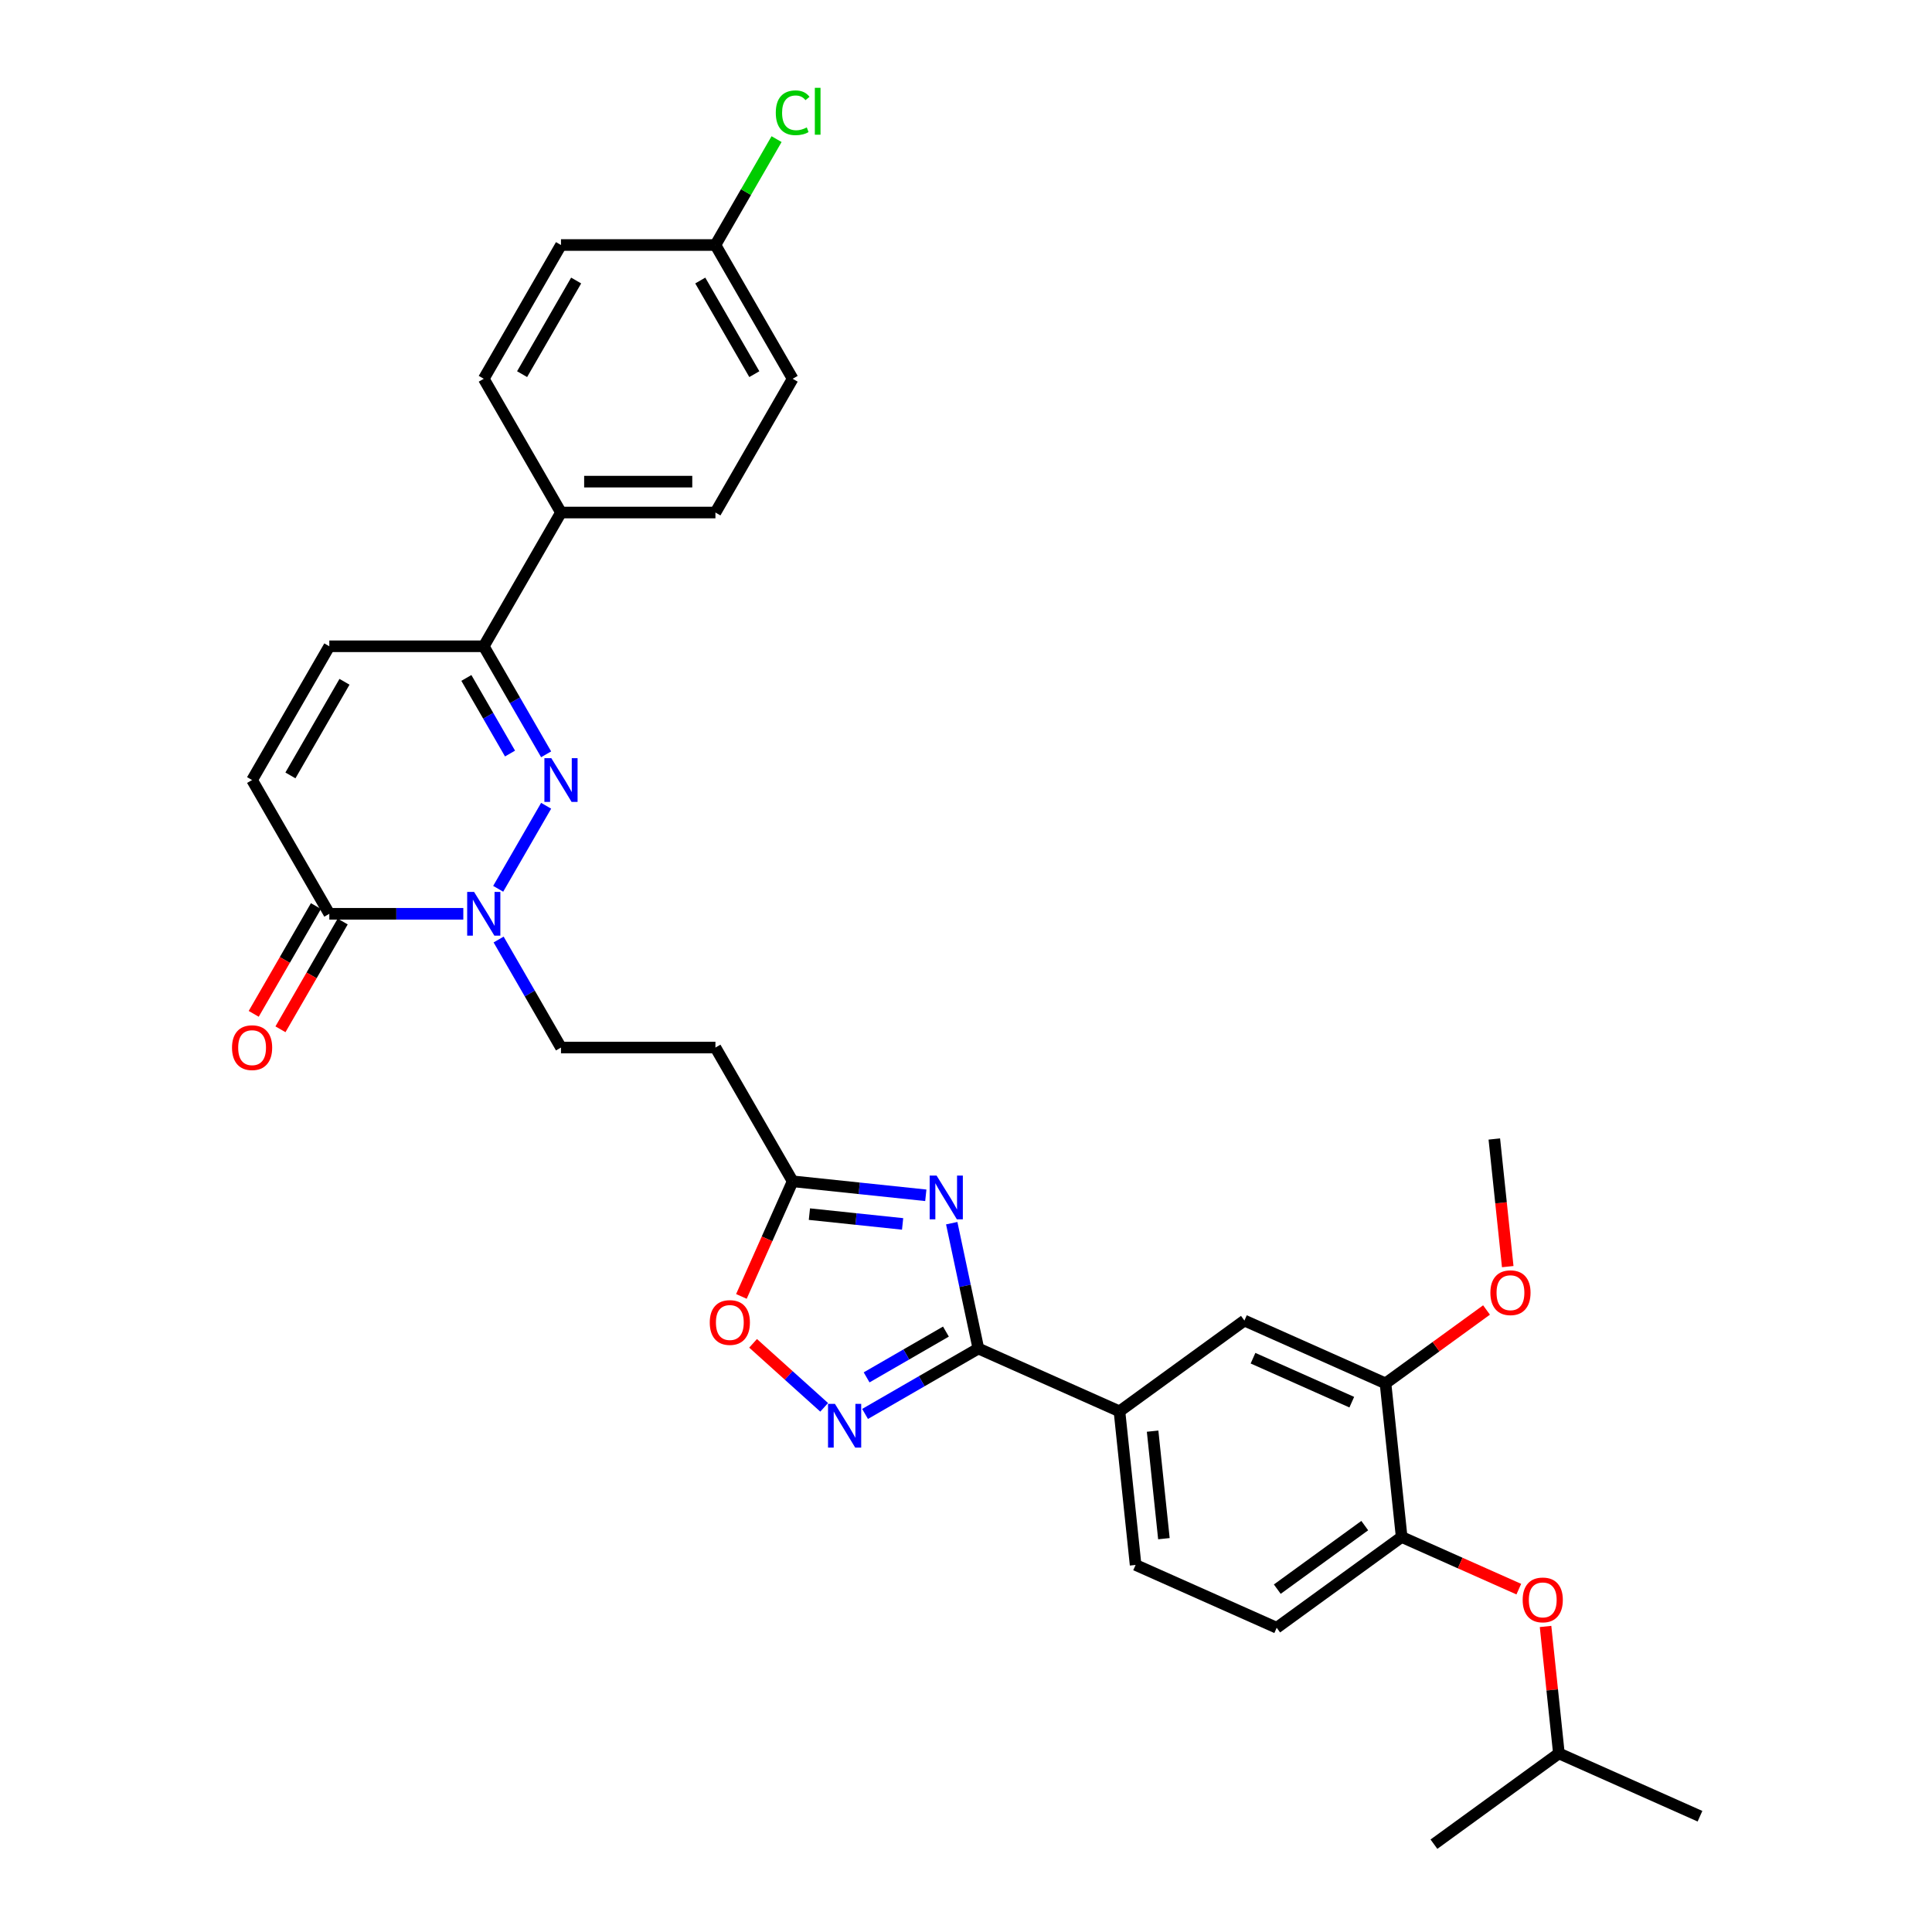 <?xml version='1.0' encoding='iso-8859-1'?>
<svg version='1.1' baseProfile='full'
              xmlns='http://www.w3.org/2000/svg'
                      xmlns:rdkit='http://www.rdkit.org/xml'
                      xmlns:xlink='http://www.w3.org/1999/xlink'
                  xml:space='preserve'
width='1000px' height='1000px' viewBox='0 0 1000 1000'>
<!-- END OF HEADER -->
<rect style='opacity:1.0;fill:#FFFFFF;stroke:none' width='1000' height='1000' x='0' y='0'> </rect>
<path class='bond-1' d='M 282.676,417.065 L 257.862,460.045' style='fill:none;fill-rule:evenodd;stroke:#0000FF;stroke-width:6px;stroke-linecap:butt;stroke-linejoin:miter;stroke-opacity:1' />
<path class='bond-5' d='M 282.676,390.429 L 266.535,362.472' style='fill:none;fill-rule:evenodd;stroke:#0000FF;stroke-width:6px;stroke-linecap:butt;stroke-linejoin:miter;stroke-opacity:1' />
<path class='bond-5' d='M 266.535,362.472 L 250.395,334.516' style='fill:none;fill-rule:evenodd;stroke:#000000;stroke-width:6px;stroke-linecap:butt;stroke-linejoin:miter;stroke-opacity:1' />
<path class='bond-5' d='M 263.988,390.036 L 252.689,370.466' style='fill:none;fill-rule:evenodd;stroke:#0000FF;stroke-width:6px;stroke-linecap:butt;stroke-linejoin:miter;stroke-opacity:1' />
<path class='bond-5' d='M 252.689,370.466 L 241.391,350.897' style='fill:none;fill-rule:evenodd;stroke:#000000;stroke-width:6px;stroke-linecap:butt;stroke-linejoin:miter;stroke-opacity:1' />
<path class='bond-0' d='M 479.197,618.685 L 444.738,615.063' style='fill:none;fill-rule:evenodd;stroke:#0000FF;stroke-width:6px;stroke-linecap:butt;stroke-linejoin:miter;stroke-opacity:1' />
<path class='bond-0' d='M 444.738,615.063 L 410.278,611.442' style='fill:none;fill-rule:evenodd;stroke:#000000;stroke-width:6px;stroke-linecap:butt;stroke-linejoin:miter;stroke-opacity:1' />
<path class='bond-0' d='M 467.188,633.499 L 443.066,630.964' style='fill:none;fill-rule:evenodd;stroke:#0000FF;stroke-width:6px;stroke-linecap:butt;stroke-linejoin:miter;stroke-opacity:1' />
<path class='bond-0' d='M 443.066,630.964 L 418.945,628.429' style='fill:none;fill-rule:evenodd;stroke:#000000;stroke-width:6px;stroke-linecap:butt;stroke-linejoin:miter;stroke-opacity:1' />
<path class='bond-2' d='M 492.613,633.116 L 499.507,665.554' style='fill:none;fill-rule:evenodd;stroke:#0000FF;stroke-width:6px;stroke-linecap:butt;stroke-linejoin:miter;stroke-opacity:1' />
<path class='bond-2' d='M 499.507,665.554 L 506.402,697.992' style='fill:none;fill-rule:evenodd;stroke:#000000;stroke-width:6px;stroke-linecap:butt;stroke-linejoin:miter;stroke-opacity:1' />
<path class='bond-4' d='M 239.81,472.979 L 205.132,472.979' style='fill:none;fill-rule:evenodd;stroke:#0000FF;stroke-width:6px;stroke-linecap:butt;stroke-linejoin:miter;stroke-opacity:1' />
<path class='bond-4' d='M 205.132,472.979 L 170.453,472.979' style='fill:none;fill-rule:evenodd;stroke:#000000;stroke-width:6px;stroke-linecap:butt;stroke-linejoin:miter;stroke-opacity:1' />
<path class='bond-15' d='M 258.084,486.297 L 274.225,514.253' style='fill:none;fill-rule:evenodd;stroke:#0000FF;stroke-width:6px;stroke-linecap:butt;stroke-linejoin:miter;stroke-opacity:1' />
<path class='bond-15' d='M 274.225,514.253 L 290.365,542.21' style='fill:none;fill-rule:evenodd;stroke:#000000;stroke-width:6px;stroke-linecap:butt;stroke-linejoin:miter;stroke-opacity:1' />
<path class='bond-10' d='M 506.402,697.992 L 579.433,730.508' style='fill:none;fill-rule:evenodd;stroke:#000000;stroke-width:6px;stroke-linecap:butt;stroke-linejoin:miter;stroke-opacity:1' />
<path class='bond-34' d='M 506.402,697.992 L 477.079,714.922' style='fill:none;fill-rule:evenodd;stroke:#000000;stroke-width:6px;stroke-linecap:butt;stroke-linejoin:miter;stroke-opacity:1' />
<path class='bond-34' d='M 477.079,714.922 L 447.755,731.852' style='fill:none;fill-rule:evenodd;stroke:#0000FF;stroke-width:6px;stroke-linecap:butt;stroke-linejoin:miter;stroke-opacity:1' />
<path class='bond-34' d='M 489.611,689.225 L 469.085,701.076' style='fill:none;fill-rule:evenodd;stroke:#000000;stroke-width:6px;stroke-linecap:butt;stroke-linejoin:miter;stroke-opacity:1' />
<path class='bond-34' d='M 469.085,701.076 L 448.558,712.927' style='fill:none;fill-rule:evenodd;stroke:#0000FF;stroke-width:6px;stroke-linecap:butt;stroke-linejoin:miter;stroke-opacity:1' />
<path class='bond-3' d='M 426.587,728.433 L 408.192,711.871' style='fill:none;fill-rule:evenodd;stroke:#0000FF;stroke-width:6px;stroke-linecap:butt;stroke-linejoin:miter;stroke-opacity:1' />
<path class='bond-3' d='M 408.192,711.871 L 389.798,695.308' style='fill:none;fill-rule:evenodd;stroke:#FF0000;stroke-width:6px;stroke-linecap:butt;stroke-linejoin:miter;stroke-opacity:1' />
<path class='bond-18' d='M 163.53,468.982 L 147.426,496.874' style='fill:none;fill-rule:evenodd;stroke:#000000;stroke-width:6px;stroke-linecap:butt;stroke-linejoin:miter;stroke-opacity:1' />
<path class='bond-18' d='M 147.426,496.874 L 131.322,524.767' style='fill:none;fill-rule:evenodd;stroke:#FF0000;stroke-width:6px;stroke-linecap:butt;stroke-linejoin:miter;stroke-opacity:1' />
<path class='bond-18' d='M 177.376,476.976 L 161.272,504.868' style='fill:none;fill-rule:evenodd;stroke:#000000;stroke-width:6px;stroke-linecap:butt;stroke-linejoin:miter;stroke-opacity:1' />
<path class='bond-18' d='M 161.272,504.868 L 145.169,532.761' style='fill:none;fill-rule:evenodd;stroke:#FF0000;stroke-width:6px;stroke-linecap:butt;stroke-linejoin:miter;stroke-opacity:1' />
<path class='bond-32' d='M 170.453,472.979 L 130.482,403.747' style='fill:none;fill-rule:evenodd;stroke:#000000;stroke-width:6px;stroke-linecap:butt;stroke-linejoin:miter;stroke-opacity:1' />
<path class='bond-9' d='M 250.395,334.516 L 170.453,334.516' style='fill:none;fill-rule:evenodd;stroke:#000000;stroke-width:6px;stroke-linecap:butt;stroke-linejoin:miter;stroke-opacity:1' />
<path class='bond-16' d='M 250.395,334.516 L 290.365,265.284' style='fill:none;fill-rule:evenodd;stroke:#000000;stroke-width:6px;stroke-linecap:butt;stroke-linejoin:miter;stroke-opacity:1' />
<path class='bond-6' d='M 410.278,611.442 L 370.307,542.21' style='fill:none;fill-rule:evenodd;stroke:#000000;stroke-width:6px;stroke-linecap:butt;stroke-linejoin:miter;stroke-opacity:1' />
<path class='bond-7' d='M 410.278,611.442 L 397.014,641.234' style='fill:none;fill-rule:evenodd;stroke:#000000;stroke-width:6px;stroke-linecap:butt;stroke-linejoin:miter;stroke-opacity:1' />
<path class='bond-7' d='M 397.014,641.234 L 383.749,671.026' style='fill:none;fill-rule:evenodd;stroke:#FF0000;stroke-width:6px;stroke-linecap:butt;stroke-linejoin:miter;stroke-opacity:1' />
<path class='bond-8' d='M 130.482,403.747 L 170.453,334.516' style='fill:none;fill-rule:evenodd;stroke:#000000;stroke-width:6px;stroke-linecap:butt;stroke-linejoin:miter;stroke-opacity:1' />
<path class='bond-8' d='M 150.324,401.357 L 178.304,352.895' style='fill:none;fill-rule:evenodd;stroke:#000000;stroke-width:6px;stroke-linecap:butt;stroke-linejoin:miter;stroke-opacity:1' />
<path class='bond-14' d='M 579.433,730.508 L 644.107,683.519' style='fill:none;fill-rule:evenodd;stroke:#000000;stroke-width:6px;stroke-linecap:butt;stroke-linejoin:miter;stroke-opacity:1' />
<path class='bond-19' d='M 579.433,730.508 L 587.789,810.011' style='fill:none;fill-rule:evenodd;stroke:#000000;stroke-width:6px;stroke-linecap:butt;stroke-linejoin:miter;stroke-opacity:1' />
<path class='bond-19' d='M 596.587,740.762 L 602.436,796.415' style='fill:none;fill-rule:evenodd;stroke:#000000;stroke-width:6px;stroke-linecap:butt;stroke-linejoin:miter;stroke-opacity:1' />
<path class='bond-11' d='M 725.493,795.538 L 660.819,842.527' style='fill:none;fill-rule:evenodd;stroke:#000000;stroke-width:6px;stroke-linecap:butt;stroke-linejoin:miter;stroke-opacity:1' />
<path class='bond-11' d='M 706.395,789.651 L 661.123,822.543' style='fill:none;fill-rule:evenodd;stroke:#000000;stroke-width:6px;stroke-linecap:butt;stroke-linejoin:miter;stroke-opacity:1' />
<path class='bond-17' d='M 725.493,795.538 L 755.813,809.037' style='fill:none;fill-rule:evenodd;stroke:#000000;stroke-width:6px;stroke-linecap:butt;stroke-linejoin:miter;stroke-opacity:1' />
<path class='bond-17' d='M 755.813,809.037 L 786.133,822.536' style='fill:none;fill-rule:evenodd;stroke:#FF0000;stroke-width:6px;stroke-linecap:butt;stroke-linejoin:miter;stroke-opacity:1' />
<path class='bond-35' d='M 725.493,795.538 L 717.137,716.034' style='fill:none;fill-rule:evenodd;stroke:#000000;stroke-width:6px;stroke-linecap:butt;stroke-linejoin:miter;stroke-opacity:1' />
<path class='bond-12' d='M 370.307,542.21 L 290.365,542.21' style='fill:none;fill-rule:evenodd;stroke:#000000;stroke-width:6px;stroke-linecap:butt;stroke-linejoin:miter;stroke-opacity:1' />
<path class='bond-13' d='M 717.137,716.034 L 644.107,683.519' style='fill:none;fill-rule:evenodd;stroke:#000000;stroke-width:6px;stroke-linecap:butt;stroke-linejoin:miter;stroke-opacity:1' />
<path class='bond-13' d='M 699.68,725.763 L 648.558,703.002' style='fill:none;fill-rule:evenodd;stroke:#000000;stroke-width:6px;stroke-linecap:butt;stroke-linejoin:miter;stroke-opacity:1' />
<path class='bond-24' d='M 717.137,716.034 L 743.279,697.041' style='fill:none;fill-rule:evenodd;stroke:#000000;stroke-width:6px;stroke-linecap:butt;stroke-linejoin:miter;stroke-opacity:1' />
<path class='bond-24' d='M 743.279,697.041 L 769.42,678.048' style='fill:none;fill-rule:evenodd;stroke:#FF0000;stroke-width:6px;stroke-linecap:butt;stroke-linejoin:miter;stroke-opacity:1' />
<path class='bond-21' d='M 290.365,265.284 L 370.307,265.284' style='fill:none;fill-rule:evenodd;stroke:#000000;stroke-width:6px;stroke-linecap:butt;stroke-linejoin:miter;stroke-opacity:1' />
<path class='bond-21' d='M 302.357,249.296 L 358.316,249.296' style='fill:none;fill-rule:evenodd;stroke:#000000;stroke-width:6px;stroke-linecap:butt;stroke-linejoin:miter;stroke-opacity:1' />
<path class='bond-22' d='M 290.365,265.284 L 250.395,196.053' style='fill:none;fill-rule:evenodd;stroke:#000000;stroke-width:6px;stroke-linecap:butt;stroke-linejoin:miter;stroke-opacity:1' />
<path class='bond-28' d='M 799.974,841.851 L 803.427,874.704' style='fill:none;fill-rule:evenodd;stroke:#FF0000;stroke-width:6px;stroke-linecap:butt;stroke-linejoin:miter;stroke-opacity:1' />
<path class='bond-28' d='M 803.427,874.704 L 806.88,907.557' style='fill:none;fill-rule:evenodd;stroke:#000000;stroke-width:6px;stroke-linecap:butt;stroke-linejoin:miter;stroke-opacity:1' />
<path class='bond-20' d='M 587.789,810.011 L 660.819,842.527' style='fill:none;fill-rule:evenodd;stroke:#000000;stroke-width:6px;stroke-linecap:butt;stroke-linejoin:miter;stroke-opacity:1' />
<path class='bond-26' d='M 370.307,265.284 L 410.278,196.053' style='fill:none;fill-rule:evenodd;stroke:#000000;stroke-width:6px;stroke-linecap:butt;stroke-linejoin:miter;stroke-opacity:1' />
<path class='bond-25' d='M 250.395,196.053 L 290.365,126.821' style='fill:none;fill-rule:evenodd;stroke:#000000;stroke-width:6px;stroke-linecap:butt;stroke-linejoin:miter;stroke-opacity:1' />
<path class='bond-25' d='M 270.237,193.662 L 298.216,145.2' style='fill:none;fill-rule:evenodd;stroke:#000000;stroke-width:6px;stroke-linecap:butt;stroke-linejoin:miter;stroke-opacity:1' />
<path class='bond-23' d='M 370.307,126.821 L 290.365,126.821' style='fill:none;fill-rule:evenodd;stroke:#000000;stroke-width:6px;stroke-linecap:butt;stroke-linejoin:miter;stroke-opacity:1' />
<path class='bond-27' d='M 370.307,126.821 L 386.129,99.416' style='fill:none;fill-rule:evenodd;stroke:#000000;stroke-width:6px;stroke-linecap:butt;stroke-linejoin:miter;stroke-opacity:1' />
<path class='bond-27' d='M 386.129,99.416 L 401.952,72.011' style='fill:none;fill-rule:evenodd;stroke:#00CC00;stroke-width:6px;stroke-linecap:butt;stroke-linejoin:miter;stroke-opacity:1' />
<path class='bond-33' d='M 370.307,126.821 L 410.278,196.053' style='fill:none;fill-rule:evenodd;stroke:#000000;stroke-width:6px;stroke-linecap:butt;stroke-linejoin:miter;stroke-opacity:1' />
<path class='bond-33' d='M 362.456,145.2 L 390.436,193.662' style='fill:none;fill-rule:evenodd;stroke:#000000;stroke-width:6px;stroke-linecap:butt;stroke-linejoin:miter;stroke-opacity:1' />
<path class='bond-29' d='M 780.398,655.6 L 776.927,622.571' style='fill:none;fill-rule:evenodd;stroke:#FF0000;stroke-width:6px;stroke-linecap:butt;stroke-linejoin:miter;stroke-opacity:1' />
<path class='bond-29' d='M 776.927,622.571 L 773.455,589.542' style='fill:none;fill-rule:evenodd;stroke:#000000;stroke-width:6px;stroke-linecap:butt;stroke-linejoin:miter;stroke-opacity:1' />
<path class='bond-30' d='M 806.88,907.557 L 879.91,940.072' style='fill:none;fill-rule:evenodd;stroke:#000000;stroke-width:6px;stroke-linecap:butt;stroke-linejoin:miter;stroke-opacity:1' />
<path class='bond-31' d='M 806.88,907.557 L 742.206,954.545' style='fill:none;fill-rule:evenodd;stroke:#000000;stroke-width:6px;stroke-linecap:butt;stroke-linejoin:miter;stroke-opacity:1' />
<path  class='atom-0' d='M 285.361 392.427
L 292.78 404.419
Q 293.515 405.602, 294.698 407.744
Q 295.881 409.887, 295.945 410.015
L 295.945 392.427
L 298.951 392.427
L 298.951 415.067
L 295.849 415.067
L 287.887 401.956
Q 286.96 400.422, 285.969 398.663
Q 285.009 396.904, 284.722 396.361
L 284.722 415.067
L 281.78 415.067
L 281.78 392.427
L 285.361 392.427
' fill='#0000FF'/>
<path  class='atom-1' d='M 484.777 608.478
L 492.196 620.469
Q 492.931 621.652, 494.114 623.795
Q 495.298 625.937, 495.362 626.065
L 495.362 608.478
L 498.367 608.478
L 498.367 631.117
L 495.266 631.117
L 487.303 618.007
Q 486.376 616.472, 485.385 614.713
Q 484.426 612.955, 484.138 612.411
L 484.138 631.117
L 481.196 631.117
L 481.196 608.478
L 484.777 608.478
' fill='#0000FF'/>
<path  class='atom-2' d='M 245.39 461.659
L 252.809 473.65
Q 253.544 474.833, 254.728 476.976
Q 255.911 479.118, 255.975 479.246
L 255.975 461.659
L 258.98 461.659
L 258.98 484.298
L 255.879 484.298
L 247.916 471.188
Q 246.989 469.653, 245.998 467.894
Q 245.039 466.136, 244.751 465.592
L 244.751 484.298
L 241.809 484.298
L 241.809 461.659
L 245.39 461.659
' fill='#0000FF'/>
<path  class='atom-4' d='M 432.167 726.644
L 439.585 738.635
Q 440.321 739.818, 441.504 741.96
Q 442.687 744.103, 442.751 744.231
L 442.751 726.644
L 445.757 726.644
L 445.757 749.283
L 442.655 749.283
L 434.693 736.173
Q 433.765 734.638, 432.774 732.879
Q 431.815 731.12, 431.527 730.577
L 431.527 749.283
L 428.585 749.283
L 428.585 726.644
L 432.167 726.644
' fill='#0000FF'/>
<path  class='atom-8' d='M 367.37 684.536
Q 367.37 679.1, 370.056 676.062
Q 372.742 673.024, 377.763 673.024
Q 382.783 673.024, 385.469 676.062
Q 388.155 679.1, 388.155 684.536
Q 388.155 690.036, 385.437 693.17
Q 382.719 696.271, 377.763 696.271
Q 372.774 696.271, 370.056 693.17
Q 367.37 690.068, 367.37 684.536
M 377.763 693.713
Q 381.216 693.713, 383.071 691.411
Q 384.957 689.077, 384.957 684.536
Q 384.957 680.091, 383.071 677.853
Q 381.216 675.582, 377.763 675.582
Q 374.309 675.582, 372.423 677.821
Q 370.568 680.059, 370.568 684.536
Q 370.568 689.109, 372.423 691.411
Q 374.309 693.713, 377.763 693.713
' fill='#FF0000'/>
<path  class='atom-18' d='M 788.131 828.117
Q 788.131 822.681, 790.817 819.643
Q 793.503 816.606, 798.524 816.606
Q 803.544 816.606, 806.23 819.643
Q 808.916 822.681, 808.916 828.117
Q 808.916 833.617, 806.198 836.751
Q 803.48 839.853, 798.524 839.853
Q 793.535 839.853, 790.817 836.751
Q 788.131 833.649, 788.131 828.117
M 798.524 837.294
Q 801.977 837.294, 803.832 834.992
Q 805.718 832.658, 805.718 828.117
Q 805.718 823.672, 803.832 821.434
Q 801.977 819.164, 798.524 819.164
Q 795.07 819.164, 793.184 821.402
Q 791.329 823.64, 791.329 828.117
Q 791.329 832.69, 793.184 834.992
Q 795.07 837.294, 798.524 837.294
' fill='#FF0000'/>
<path  class='atom-19' d='M 120.09 542.274
Q 120.09 536.838, 122.776 533.8
Q 125.462 530.762, 130.482 530.762
Q 135.503 530.762, 138.189 533.8
Q 140.875 536.838, 140.875 542.274
Q 140.875 547.774, 138.157 550.908
Q 135.439 554.009, 130.482 554.009
Q 125.494 554.009, 122.776 550.908
Q 120.09 547.806, 120.09 542.274
M 130.482 551.451
Q 133.936 551.451, 135.79 549.149
Q 137.677 546.815, 137.677 542.274
Q 137.677 537.829, 135.79 535.591
Q 133.936 533.321, 130.482 533.321
Q 127.029 533.321, 125.142 535.559
Q 123.287 537.797, 123.287 542.274
Q 123.287 546.847, 125.142 549.149
Q 127.029 551.451, 130.482 551.451
' fill='#FF0000'/>
<path  class='atom-25' d='M 771.419 669.11
Q 771.419 663.674, 774.105 660.636
Q 776.791 657.598, 781.811 657.598
Q 786.832 657.598, 789.518 660.636
Q 792.204 663.674, 792.204 669.11
Q 792.204 674.61, 789.486 677.743
Q 786.768 680.845, 781.811 680.845
Q 776.823 680.845, 774.105 677.743
Q 771.419 674.642, 771.419 669.11
M 781.811 678.287
Q 785.265 678.287, 787.119 675.985
Q 789.006 673.65, 789.006 669.11
Q 789.006 664.665, 787.119 662.427
Q 785.265 660.156, 781.811 660.156
Q 778.358 660.156, 776.471 662.395
Q 774.617 664.633, 774.617 669.11
Q 774.617 673.682, 776.471 675.985
Q 778.358 678.287, 781.811 678.287
' fill='#FF0000'/>
<path  class='atom-28' d='M 401.548 58.373
Q 401.548 52.745, 404.17 49.803
Q 406.824 46.83, 411.845 46.83
Q 416.513 46.83, 419.008 50.123
L 416.897 51.85
Q 415.074 49.452, 411.845 49.452
Q 408.423 49.452, 406.601 51.754
Q 404.81 54.024, 404.81 58.373
Q 404.81 62.85, 406.665 65.152
Q 408.551 67.454, 412.197 67.454
Q 414.691 67.454, 417.601 65.952
L 418.496 68.35
Q 417.313 69.117, 415.522 69.565
Q 413.731 70.013, 411.749 70.013
Q 406.824 70.013, 404.17 67.007
Q 401.548 64.001, 401.548 58.373
' fill='#00CC00'/>
<path  class='atom-28' d='M 421.758 45.455
L 424.699 45.455
L 424.699 69.725
L 421.758 69.725
L 421.758 45.455
' fill='#00CC00'/>
</svg>
